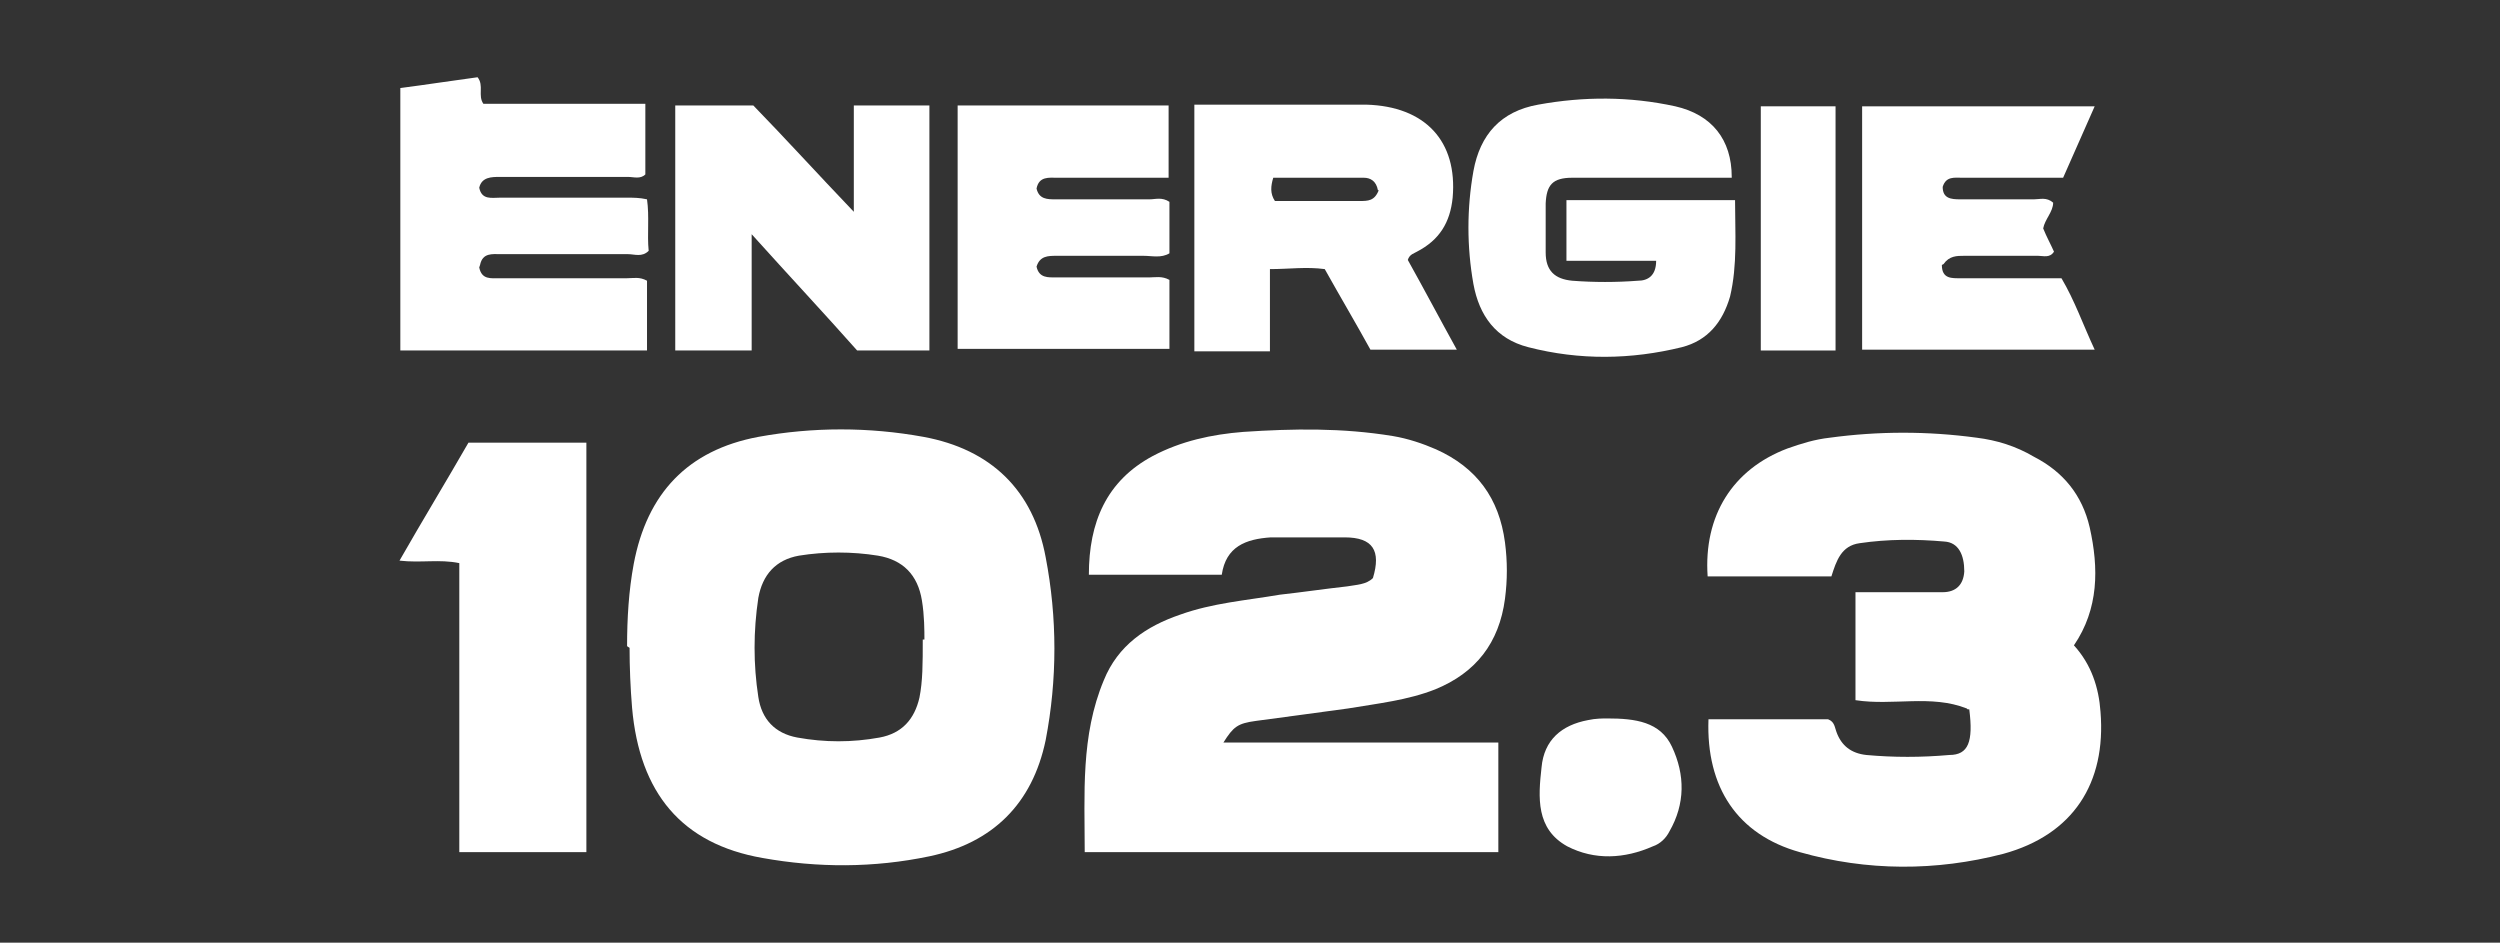 <?xml version="1.0" encoding="UTF-8"?>
<svg id="Calque_1" data-name="Calque 1" xmlns="http://www.w3.org/2000/svg" version="1.1" viewBox="0 0 301 113.5">
  <rect x="0" y="0" width="301" height="113.5" fill="#333333" stroke="none"/>
  <defs>
    <style>
      .cls-1 {
        fill: none;
      }

      .cls-1, .cls-2 {
        stroke-width: 0px;
      }

      .cls-2 {
        fill: #fff;
      }
    </style>
  </defs>
  <rect class="cls-1" x="-.3" y=".3" width="301" height="113"/>
  <g>
    <path class="cls-2" d="M180.4,89.4v13.2h-49.8c0-7-.5-14,2.3-20.7,1.7-4.2,5.1-6.5,9.2-7.9,3.9-1.4,7.9-1.7,12-2.4,2.7-.3,5.4-.7,8.1-1,1.1-.2,2.3-.2,3.1-1,1-3.3,0-4.9-3.4-4.9s-5.9,0-8.9,0c-3,.2-5.4,1.1-5.9,4.5h-16c0-6.3,2.1-11.3,7.7-14.3,3.4-1.8,7.1-2.6,10.9-2.9,6-.4,11.9-.5,18,.5,1.8.3,3.6.9,5.2,1.6,4.9,2.2,7.6,5.9,8.3,11.2.3,2.3.3,4.5,0,6.8-.7,5.3-3.5,8.9-8.4,10.9-3.3,1.3-6.9,1.7-10.5,2.3-3.7.5-7.3,1-11.1,1.5-2.2.3-2.7.7-3.9,2.6h33.1,0Z"/>
    <path class="cls-2" d="M75.5,77.8c0-3.3.2-6.7.8-9.9,1.6-8.5,6.5-13.7,15-15.3,6.6-1.2,13.3-1.2,19.9,0,8.1,1.5,13.2,6.4,14.7,14.5,1.4,7.3,1.4,14.7,0,22-1.6,7.7-6.4,12.4-14,14-6.7,1.4-13.4,1.4-20.1.2-9.7-1.7-14.8-7.8-15.7-18.1-.2-2.4-.3-4.9-.3-7.2h0ZM111.3,77c0-1,0-2.9-.3-4.7-.5-3.1-2.3-4.9-5.3-5.4-3.1-.5-6.4-.5-9.5,0-2.8.5-4.4,2.3-4.9,5.1-.6,4-.6,8,0,11.9.4,2.7,2,4.4,4.7,4.9,3.3.6,6.6.6,9.9,0,2.7-.5,4.2-2.2,4.8-4.8.4-2,.4-4.1.4-7h0Z"/>
    <path class="cls-2" d="M236.8,85.3c-4.3-1.7-8.9-.3-13.4-1v-13h10.5c1.6,0,2.5-.9,2.6-2.5,0-2-.7-3.5-2.4-3.6-3.4-.3-6.8-.3-10.2.2-2.2.3-2.8,2.1-3.4,4h-14.9c-.5-7.3,3-12.9,9.6-15.4,1.7-.6,3.3-1.1,5.1-1.3,5.9-.8,11.8-.8,17.7,0,2.4.3,4.7,1,6.9,2.3,3.5,1.8,5.8,4.6,6.7,8.5,1.1,4.9,1.1,9.8-1.9,14.2,2.1,2.3,3,5.1,3.2,8,.7,8.6-3.3,14.8-11.7,17.1-8.1,2.1-16.4,2.1-24.5-.2-7.5-2.1-11.3-7.8-11-16h14.4c.8.3.8,1,1,1.5.6,1.7,1.8,2.6,3.6,2.8,3.3.3,6.6.3,10,0,2.3,0,2.9-1.6,2.4-5.5h-.2Z"/>
    <path class="cls-2" d="M57.7,32.2c.3,1.5,1.4,1.3,2.5,1.3h15.3c.8,0,1.5-.2,2.4.3v8.4h-29.7V10.6c3.1-.4,6.3-.9,9.3-1.3.8,1,0,2.2.7,3.2h19.5v8.5c-.6.6-1.4.3-2.1.3h-15.4c-1,0-2.2,0-2.5,1.3.3,1.5,1.5,1.2,2.5,1.2h15.3c.8,0,1.5,0,2.4.2.3,2.1,0,4.2.2,6.2-.8.8-1.7.4-2.5.4h-15.3c-1,0-2.2-.2-2.5,1.3h0Z"/>
    <path class="cls-2" d="M70.6,102.6h-15.3v-34.8c-2.4-.5-4.6,0-7.2-.3,2.8-4.9,5.6-9.5,8.3-14.2h14.2v49.5h0Z"/>
    <path class="cls-2" d="M208.5,21.4h-19.2c-2.4,0-3.1.9-3.2,3.1v5.9c0,2.2,1.1,3.2,3.2,3.4,2.6.2,5.3.2,7.9,0,1.2,0,2.2-.6,2.2-2.4h-10.8v-7.3h20.3c0,3.9.3,7.8-.6,11.6-.9,3.1-2.7,5.3-5.8,6.1-6.1,1.5-12.3,1.6-18.5,0-3.9-1-5.9-3.8-6.6-7.6-.8-4.5-.8-9.1,0-13.6.8-4.4,3.3-7.2,7.8-8,5.5-1,11-1,16.5.2,4.4,1,6.8,4,6.8,8.5h0Z"/>
    <path class="cls-2" d="M81.2,12.7h9.5c3.8,3.9,7.7,8.2,12.1,12.8v-12.8h9.1v29.5h-8.7c-3.9-4.4-8.2-9-12.7-14v14h-9.2V12.7h0Z"/>
    <path class="cls-2" d="M144,12.6h20.5c7.1.2,11,4.4,10.4,11.2-.3,3-1.6,5.1-4.3,6.5-.3.2-.9.3-1.1,1,1.9,3.4,3.8,7,5.9,10.8h-10.4c-1.7-3.1-3.6-6.3-5.5-9.7-2.2-.3-4.3,0-6.6,0v9.9h-9.1V12.6h.2ZM165.9,22.9c-.2-1.1-.9-1.5-1.7-1.5h-10.9c-.3,1-.4,1.9.2,2.8h10.2c1,0,1.8,0,2.3-1.3Z"/>
    <path class="cls-2" d="M140.6,21.4h-13.3c-1,0-2.2-.2-2.5,1.3.3,1.3,1.3,1.3,2.3,1.3h11.3c.7,0,1.5-.3,2.4.3v6.2c-1,.6-2.1.3-3.1.3h-10.5c-1,0-2,0-2.4,1.3.3,1.4,1.4,1.3,2.4,1.3h11.2c.7,0,1.5-.2,2.4.3v8.3h-25.5V12.7h25.4v8.7Z"/>
    <path class="cls-2" d="M233.8,31.9c0,1.7,1.2,1.6,2.3,1.6h12.1c1.6,2.7,2.6,5.6,4,8.6h-28V12.8h28c-1.3,2.9-2.5,5.7-3.8,8.6h-12.1c-1,0-2-.2-2.4,1.1,0,1.4,1,1.5,2.1,1.5h8.9c.7,0,1.5-.3,2.3.4,0,1.1-1,2-1.2,3.1.4,1,.9,1.9,1.3,2.8-.5.8-1.3.5-1.9.5h-8.9c-.9,0-1.8,0-2.5,1h0Z"/>
    <path class="cls-2" d="M212,42.2V12.8h9v29.4h-9Z"/>
    <path class="cls-2" d="M193.5,86.5c3.4,0,6.4.4,7.8,3.4,1.6,3.4,1.6,6.9-.3,10.2-.4.8-1.1,1.5-2,1.8-3.4,1.5-7,1.7-10.3,0-3.8-2.1-3.5-5.9-3.1-9.5.3-3.3,2.4-5.1,5.6-5.7.9-.2,1.8-.2,2.3-.2h0Z"/>
  </g>
</svg>